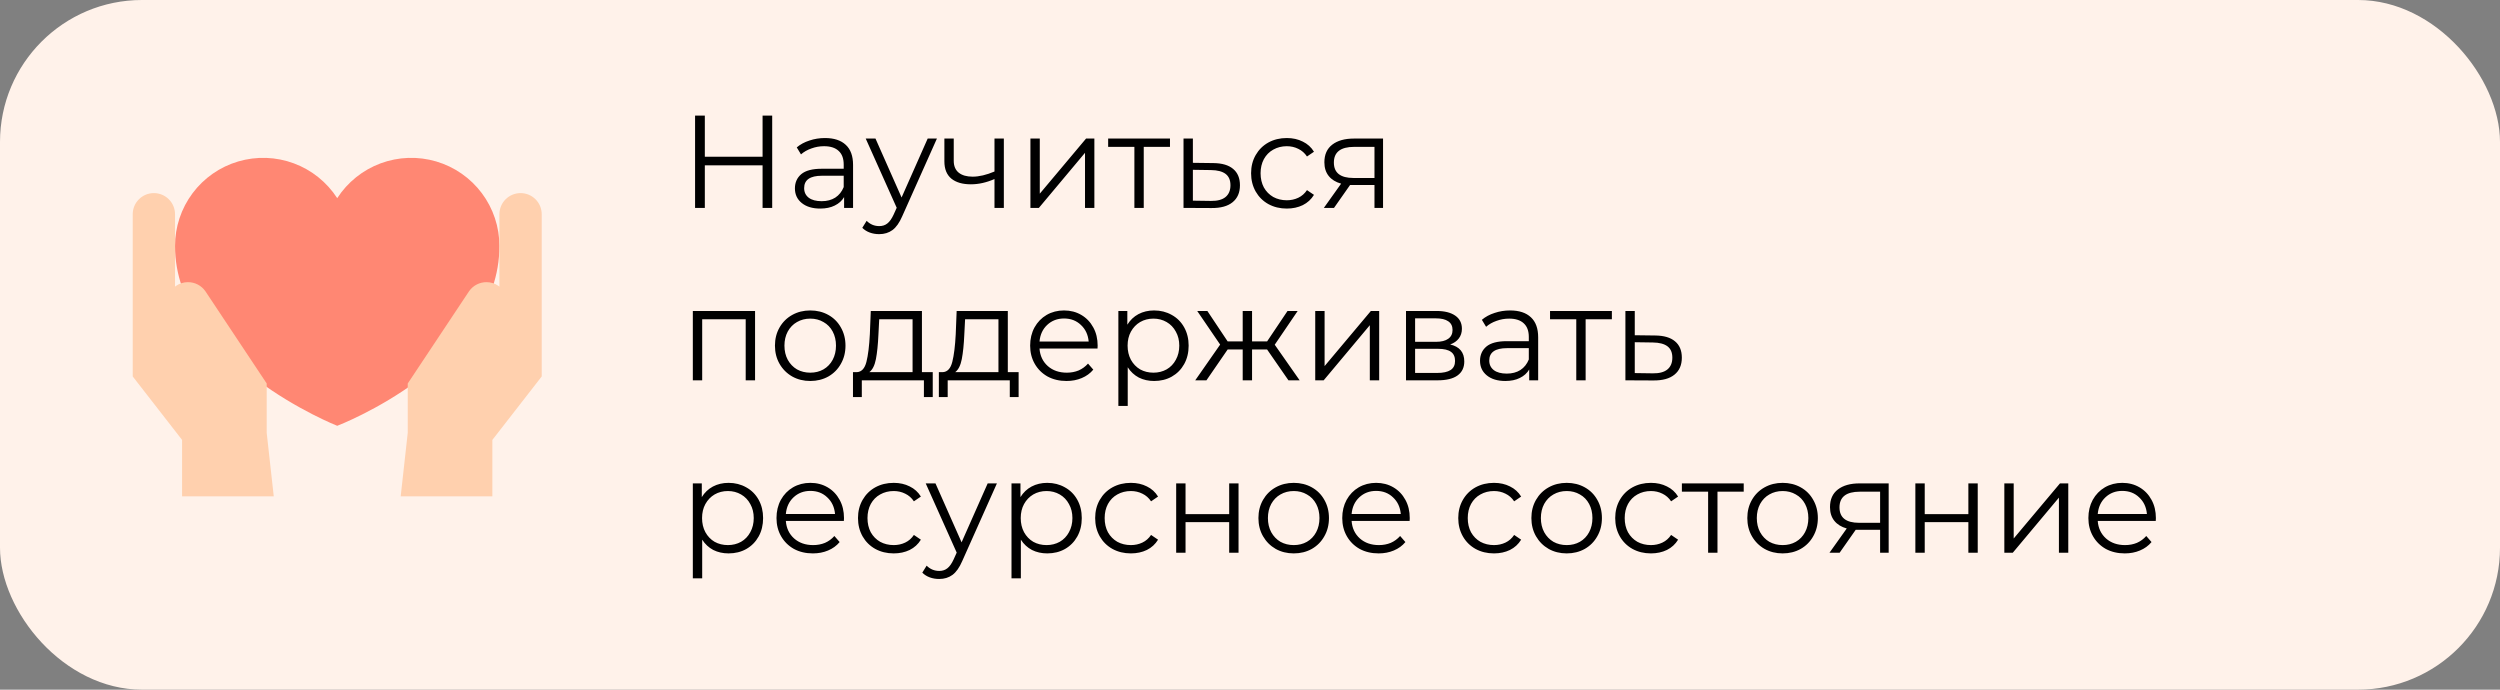 <?xml version="1.0" encoding="UTF-8"?> <svg xmlns="http://www.w3.org/2000/svg" width="493" height="136" viewBox="0 0 493 136" fill="none"><rect x="0" y="0" width="493" height="136" fill="#808080" stroke="none"/> <rect width="493" height="136" rx="28" fill="#FFF2EA"></rect> <path d="M152.278 22.8V41H150.38V32.602H138.992V41H137.068V22.8H138.992V30.912H150.38V22.8H152.278ZM162.686 27.22C164.471 27.22 165.84 27.671 166.794 28.572C167.747 29.456 168.224 30.773 168.224 32.524V41H166.456V38.868C166.04 39.579 165.424 40.133 164.61 40.532C163.812 40.931 162.859 41.13 161.75 41.13C160.224 41.13 159.011 40.766 158.11 40.038C157.208 39.31 156.758 38.348 156.758 37.152C156.758 35.991 157.174 35.055 158.006 34.344C158.855 33.633 160.198 33.278 162.036 33.278H166.378V32.446C166.378 31.267 166.048 30.375 165.39 29.768C164.731 29.144 163.769 28.832 162.504 28.832C161.637 28.832 160.805 28.979 160.008 29.274C159.21 29.551 158.526 29.941 157.954 30.444L157.122 29.066C157.815 28.477 158.647 28.026 159.618 27.714C160.588 27.385 161.611 27.22 162.686 27.22ZM162.036 39.674C163.076 39.674 163.968 39.44 164.714 38.972C165.459 38.487 166.014 37.793 166.378 36.892V34.656H162.088C159.748 34.656 158.578 35.471 158.578 37.1C158.578 37.897 158.881 38.53 159.488 38.998C160.094 39.449 160.944 39.674 162.036 39.674ZM184.76 27.324L177.922 42.638C177.367 43.921 176.726 44.831 175.998 45.368C175.27 45.905 174.394 46.174 173.372 46.174C172.713 46.174 172.098 46.07 171.526 45.862C170.954 45.654 170.46 45.342 170.044 44.926L170.902 43.548C171.595 44.241 172.427 44.588 173.398 44.588C174.022 44.588 174.55 44.415 174.984 44.068C175.434 43.721 175.85 43.132 176.232 42.3L176.83 40.974L170.72 27.324H172.644L177.792 38.946L182.94 27.324H184.76ZM197.958 27.324V41H196.112V35.306C194.534 35.999 192.983 36.346 191.458 36.346C189.811 36.346 188.528 35.973 187.61 35.228C186.691 34.465 186.232 33.33 186.232 31.822V27.324H188.078V31.718C188.078 32.741 188.407 33.521 189.066 34.058C189.724 34.578 190.634 34.838 191.796 34.838C193.078 34.838 194.517 34.5 196.112 33.824V27.324H197.958ZM203.2 27.324H205.046V38.192L214.172 27.324H215.81V41H213.964V30.132L204.864 41H203.2V27.324ZM230.721 28.962H225.547V41H223.701V28.962H218.527V27.324H230.721V28.962ZM239.266 32.16C240.982 32.177 242.282 32.559 243.166 33.304C244.067 34.049 244.518 35.124 244.518 36.528C244.518 37.984 244.032 39.102 243.062 39.882C242.108 40.662 240.722 41.043 238.902 41.026L233.39 41V27.324H235.236V32.108L239.266 32.16ZM238.798 39.622C240.063 39.639 241.016 39.388 241.658 38.868C242.316 38.331 242.646 37.551 242.646 36.528C242.646 35.523 242.325 34.777 241.684 34.292C241.042 33.807 240.08 33.555 238.798 33.538L235.236 33.486V39.57L238.798 39.622ZM253.76 41.13C252.408 41.13 251.195 40.835 250.12 40.246C249.063 39.657 248.231 38.833 247.624 37.776C247.017 36.701 246.714 35.497 246.714 34.162C246.714 32.827 247.017 31.631 247.624 30.574C248.231 29.517 249.063 28.693 250.12 28.104C251.195 27.515 252.408 27.22 253.76 27.22C254.939 27.22 255.987 27.454 256.906 27.922C257.842 28.373 258.579 29.04 259.116 29.924L257.738 30.86C257.287 30.184 256.715 29.681 256.022 29.352C255.329 29.005 254.575 28.832 253.76 28.832C252.772 28.832 251.879 29.057 251.082 29.508C250.302 29.941 249.687 30.565 249.236 31.38C248.803 32.195 248.586 33.122 248.586 34.162C248.586 35.219 248.803 36.155 249.236 36.97C249.687 37.767 250.302 38.391 251.082 38.842C251.879 39.275 252.772 39.492 253.76 39.492C254.575 39.492 255.329 39.327 256.022 38.998C256.715 38.669 257.287 38.166 257.738 37.49L259.116 38.426C258.579 39.31 257.842 39.986 256.906 40.454C255.97 40.905 254.921 41.13 253.76 41.13ZM272.737 27.324V41H271.047V36.476H266.757H266.237L263.065 41H261.063L264.469 36.216C263.412 35.921 262.597 35.419 262.025 34.708C261.453 33.997 261.167 33.096 261.167 32.004C261.167 30.479 261.687 29.317 262.727 28.52C263.767 27.723 265.189 27.324 266.991 27.324H272.737ZM263.039 32.056C263.039 34.084 264.331 35.098 266.913 35.098H271.047V28.962H267.043C264.374 28.962 263.039 29.993 263.039 32.056ZM148.898 61.324V75H147.052V62.962H138.472V75H136.626V61.324H148.898ZM159.788 75.13C158.47 75.13 157.283 74.835 156.226 74.246C155.168 73.639 154.336 72.807 153.73 71.75C153.123 70.693 152.82 69.497 152.82 68.162C152.82 66.827 153.123 65.631 153.73 64.574C154.336 63.517 155.168 62.693 156.226 62.104C157.283 61.515 158.47 61.22 159.788 61.22C161.105 61.22 162.292 61.515 163.35 62.104C164.407 62.693 165.23 63.517 165.82 64.574C166.426 65.631 166.73 66.827 166.73 68.162C166.73 69.497 166.426 70.693 165.82 71.75C165.23 72.807 164.407 73.639 163.35 74.246C162.292 74.835 161.105 75.13 159.788 75.13ZM159.788 73.492C160.758 73.492 161.625 73.275 162.388 72.842C163.168 72.391 163.774 71.759 164.208 70.944C164.641 70.129 164.858 69.202 164.858 68.162C164.858 67.122 164.641 66.195 164.208 65.38C163.774 64.565 163.168 63.941 162.388 63.508C161.625 63.057 160.758 62.832 159.788 62.832C158.817 62.832 157.942 63.057 157.162 63.508C156.399 63.941 155.792 64.565 155.342 65.38C154.908 66.195 154.692 67.122 154.692 68.162C154.692 69.202 154.908 70.129 155.342 70.944C155.792 71.759 156.399 72.391 157.162 72.842C157.942 73.275 158.817 73.492 159.788 73.492ZM183.937 73.388V78.302H182.195V75H169.949V78.302H168.207V73.388H168.987C169.905 73.336 170.529 72.66 170.859 71.36C171.188 70.06 171.413 68.24 171.535 65.9L171.717 61.324H181.805V73.388H183.937ZM173.225 66.004C173.138 67.945 172.973 69.549 172.731 70.814C172.488 72.062 172.055 72.92 171.431 73.388H179.959V62.962H173.381L173.225 66.004ZM200.872 73.388V78.302H199.13V75H186.884V78.302H185.142V73.388H185.922C186.841 73.336 187.465 72.66 187.794 71.36C188.124 70.06 188.349 68.24 188.47 65.9L188.652 61.324H198.74V73.388H200.872ZM190.16 66.004C190.074 67.945 189.909 69.549 189.666 70.814C189.424 72.062 188.99 72.92 188.366 73.388H196.894V62.962H190.316L190.16 66.004ZM216.43 68.734H204.99C205.094 70.155 205.64 71.308 206.628 72.192C207.616 73.059 208.864 73.492 210.372 73.492C211.221 73.492 212.001 73.345 212.712 73.05C213.422 72.738 214.038 72.287 214.558 71.698L215.598 72.894C214.991 73.622 214.228 74.177 213.31 74.558C212.408 74.939 211.412 75.13 210.32 75.13C208.916 75.13 207.668 74.835 206.576 74.246C205.501 73.639 204.66 72.807 204.054 71.75C203.447 70.693 203.144 69.497 203.144 68.162C203.144 66.827 203.43 65.631 204.002 64.574C204.591 63.517 205.388 62.693 206.394 62.104C207.416 61.515 208.56 61.22 209.826 61.22C211.091 61.22 212.226 61.515 213.232 62.104C214.237 62.693 215.026 63.517 215.598 64.574C216.17 65.614 216.456 66.81 216.456 68.162L216.43 68.734ZM209.826 62.806C208.508 62.806 207.399 63.231 206.498 64.08C205.614 64.912 205.111 66.004 204.99 67.356H214.688C214.566 66.004 214.055 64.912 213.154 64.08C212.27 63.231 211.16 62.806 209.826 62.806ZM227.588 61.22C228.871 61.22 230.032 61.515 231.072 62.104C232.112 62.676 232.927 63.491 233.516 64.548C234.105 65.605 234.4 66.81 234.4 68.162C234.4 69.531 234.105 70.745 233.516 71.802C232.927 72.859 232.112 73.683 231.072 74.272C230.049 74.844 228.888 75.13 227.588 75.13C226.479 75.13 225.473 74.905 224.572 74.454C223.688 73.986 222.96 73.31 222.388 72.426V80.044H220.542V61.324H222.31V64.028C222.865 63.127 223.593 62.433 224.494 61.948C225.413 61.463 226.444 61.22 227.588 61.22ZM227.458 73.492C228.411 73.492 229.278 73.275 230.058 72.842C230.838 72.391 231.445 71.759 231.878 70.944C232.329 70.129 232.554 69.202 232.554 68.162C232.554 67.122 232.329 66.203 231.878 65.406C231.445 64.591 230.838 63.959 230.058 63.508C229.278 63.057 228.411 62.832 227.458 62.832C226.487 62.832 225.612 63.057 224.832 63.508C224.069 63.959 223.463 64.591 223.012 65.406C222.579 66.203 222.362 67.122 222.362 68.162C222.362 69.202 222.579 70.129 223.012 70.944C223.463 71.759 224.069 72.391 224.832 72.842C225.612 73.275 226.487 73.492 227.458 73.492ZM249.87 68.916H246.906V75H245.06V68.916H242.096L237.91 75H235.7L240.614 67.954L236.09 61.324H238.092L242.096 67.33H245.06V61.324H246.906V67.33H249.87L253.9 61.324H255.902L251.378 67.98L256.292 75H254.082L249.87 68.916ZM259.364 61.324H261.21V72.192L270.336 61.324H271.974V75H270.128V64.132L261.028 75H259.364V61.324ZM285.975 67.928C287.829 68.361 288.757 69.479 288.757 71.282C288.757 72.478 288.315 73.397 287.431 74.038C286.547 74.679 285.229 75 283.479 75H277.265V61.324H283.297C284.857 61.324 286.079 61.627 286.963 62.234C287.847 62.841 288.289 63.707 288.289 64.834C288.289 65.579 288.081 66.221 287.665 66.758C287.266 67.278 286.703 67.668 285.975 67.928ZM279.059 67.408H283.167C284.224 67.408 285.03 67.209 285.585 66.81C286.157 66.411 286.443 65.831 286.443 65.068C286.443 64.305 286.157 63.733 285.585 63.352C285.03 62.971 284.224 62.78 283.167 62.78H279.059V67.408ZM283.401 73.544C284.579 73.544 285.463 73.353 286.053 72.972C286.642 72.591 286.937 71.993 286.937 71.178C286.937 70.363 286.668 69.765 286.131 69.384C285.593 68.985 284.744 68.786 283.583 68.786H279.059V73.544H283.401ZM297.789 61.22C299.574 61.22 300.944 61.671 301.897 62.572C302.85 63.456 303.327 64.773 303.327 66.524V75H301.559V72.868C301.143 73.579 300.528 74.133 299.713 74.532C298.916 74.931 297.962 75.13 296.853 75.13C295.328 75.13 294.114 74.766 293.213 74.038C292.312 73.31 291.861 72.348 291.861 71.152C291.861 69.991 292.277 69.055 293.109 68.344C293.958 67.633 295.302 67.278 297.139 67.278H301.481V66.446C301.481 65.267 301.152 64.375 300.493 63.768C299.834 63.144 298.872 62.832 297.607 62.832C296.74 62.832 295.908 62.979 295.111 63.274C294.314 63.551 293.629 63.941 293.057 64.444L292.225 63.066C292.918 62.477 293.75 62.026 294.721 61.714C295.692 61.385 296.714 61.22 297.789 61.22ZM297.139 73.674C298.179 73.674 299.072 73.44 299.817 72.972C300.562 72.487 301.117 71.793 301.481 70.892V68.656H297.191C294.851 68.656 293.681 69.471 293.681 71.1C293.681 71.897 293.984 72.53 294.591 72.998C295.198 73.449 296.047 73.674 297.139 73.674ZM317.861 62.962H312.687V75H310.841V62.962H305.667V61.324H317.861V62.962ZM326.406 66.16C328.122 66.177 329.422 66.559 330.306 67.304C331.208 68.049 331.658 69.124 331.658 70.528C331.658 71.984 331.173 73.102 330.202 73.882C329.249 74.662 327.862 75.043 326.042 75.026L320.53 75V61.324H322.376V66.108L326.406 66.16ZM325.938 73.622C327.204 73.639 328.157 73.388 328.798 72.868C329.457 72.331 329.786 71.551 329.786 70.528C329.786 69.523 329.466 68.777 328.824 68.292C328.183 67.807 327.221 67.555 325.938 67.538L322.376 67.486V73.57L325.938 73.622ZM143.672 95.22C144.955 95.22 146.116 95.515 147.156 96.104C148.196 96.676 149.011 97.491 149.6 98.548C150.189 99.605 150.484 100.81 150.484 102.162C150.484 103.531 150.189 104.745 149.6 105.802C149.011 106.859 148.196 107.683 147.156 108.272C146.133 108.844 144.972 109.13 143.672 109.13C142.563 109.13 141.557 108.905 140.656 108.454C139.772 107.986 139.044 107.31 138.472 106.426V114.044H136.626V95.324H138.394V98.028C138.949 97.127 139.677 96.433 140.578 95.948C141.497 95.463 142.528 95.22 143.672 95.22ZM143.542 107.492C144.495 107.492 145.362 107.275 146.142 106.842C146.922 106.391 147.529 105.759 147.962 104.944C148.413 104.129 148.638 103.202 148.638 102.162C148.638 101.122 148.413 100.203 147.962 99.406C147.529 98.591 146.922 97.959 146.142 97.508C145.362 97.057 144.495 96.832 143.542 96.832C142.571 96.832 141.696 97.057 140.916 97.508C140.153 97.959 139.547 98.591 139.096 99.406C138.663 100.203 138.446 101.122 138.446 102.162C138.446 103.202 138.663 104.129 139.096 104.944C139.547 105.759 140.153 106.391 140.916 106.842C141.696 107.275 142.571 107.492 143.542 107.492ZM166.41 102.734H154.97C155.074 104.155 155.62 105.308 156.608 106.192C157.596 107.059 158.844 107.492 160.352 107.492C161.202 107.492 161.982 107.345 162.692 107.05C163.403 106.738 164.018 106.287 164.538 105.698L165.578 106.894C164.972 107.622 164.209 108.177 163.29 108.558C162.389 108.939 161.392 109.13 160.3 109.13C158.896 109.13 157.648 108.835 156.556 108.246C155.482 107.639 154.641 106.807 154.034 105.75C153.428 104.693 153.124 103.497 153.124 102.162C153.124 100.827 153.41 99.631 153.982 98.574C154.572 97.517 155.369 96.693 156.374 96.104C157.397 95.515 158.541 95.22 159.806 95.22C161.072 95.22 162.207 95.515 163.212 96.104C164.218 96.693 165.006 97.517 165.578 98.574C166.15 99.614 166.436 100.81 166.436 102.162L166.41 102.734ZM159.806 96.806C158.489 96.806 157.38 97.231 156.478 98.08C155.594 98.912 155.092 100.004 154.97 101.356H164.668C164.547 100.004 164.036 98.912 163.134 98.08C162.25 97.231 161.141 96.806 159.806 96.806ZM176.242 109.13C174.89 109.13 173.677 108.835 172.602 108.246C171.545 107.657 170.713 106.833 170.106 105.776C169.5 104.701 169.196 103.497 169.196 102.162C169.196 100.827 169.5 99.631 170.106 98.574C170.713 97.517 171.545 96.693 172.602 96.104C173.677 95.515 174.89 95.22 176.242 95.22C177.421 95.22 178.47 95.454 179.388 95.922C180.324 96.373 181.061 97.04 181.598 97.924L180.22 98.86C179.77 98.184 179.198 97.681 178.504 97.352C177.811 97.005 177.057 96.832 176.242 96.832C175.254 96.832 174.362 97.057 173.564 97.508C172.784 97.941 172.169 98.565 171.718 99.38C171.285 100.195 171.068 101.122 171.068 102.162C171.068 103.219 171.285 104.155 171.718 104.97C172.169 105.767 172.784 106.391 173.564 106.842C174.362 107.275 175.254 107.492 176.242 107.492C177.057 107.492 177.811 107.327 178.504 106.998C179.198 106.669 179.77 106.166 180.22 105.49L181.598 106.426C181.061 107.31 180.324 107.986 179.388 108.454C178.452 108.905 177.404 109.13 176.242 109.13ZM196.592 95.324L189.754 110.638C189.199 111.921 188.558 112.831 187.83 113.368C187.102 113.905 186.226 114.174 185.204 114.174C184.545 114.174 183.93 114.07 183.358 113.862C182.786 113.654 182.292 113.342 181.876 112.926L182.734 111.548C183.427 112.241 184.259 112.588 185.23 112.588C185.854 112.588 186.382 112.415 186.816 112.068C187.266 111.721 187.682 111.132 188.064 110.3L188.662 108.974L182.552 95.324H184.476L189.624 106.946L194.772 95.324H196.592ZM206.514 95.22C207.796 95.22 208.958 95.515 209.998 96.104C211.038 96.676 211.852 97.491 212.442 98.548C213.031 99.605 213.326 100.81 213.326 102.162C213.326 103.531 213.031 104.745 212.442 105.802C211.852 106.859 211.038 107.683 209.998 108.272C208.975 108.844 207.814 109.13 206.514 109.13C205.404 109.13 204.399 108.905 203.498 108.454C202.614 107.986 201.886 107.31 201.314 106.426V114.044H199.468V95.324H201.236V98.028C201.79 97.127 202.518 96.433 203.42 95.948C204.338 95.463 205.37 95.22 206.514 95.22ZM206.384 107.492C207.337 107.492 208.204 107.275 208.984 106.842C209.764 106.391 210.37 105.759 210.804 104.944C211.254 104.129 211.48 103.202 211.48 102.162C211.48 101.122 211.254 100.203 210.804 99.406C210.37 98.591 209.764 97.959 208.984 97.508C208.204 97.057 207.337 96.832 206.384 96.832C205.413 96.832 204.538 97.057 203.758 97.508C202.995 97.959 202.388 98.591 201.938 99.406C201.504 100.203 201.288 101.122 201.288 102.162C201.288 103.202 201.504 104.129 201.938 104.944C202.388 105.759 202.995 106.391 203.758 106.842C204.538 107.275 205.413 107.492 206.384 107.492ZM223.012 109.13C221.66 109.13 220.447 108.835 219.372 108.246C218.315 107.657 217.483 106.833 216.876 105.776C216.269 104.701 215.966 103.497 215.966 102.162C215.966 100.827 216.269 99.631 216.876 98.574C217.483 97.517 218.315 96.693 219.372 96.104C220.447 95.515 221.66 95.22 223.012 95.22C224.191 95.22 225.239 95.454 226.158 95.922C227.094 96.373 227.831 97.04 228.368 97.924L226.99 98.86C226.539 98.184 225.967 97.681 225.274 97.352C224.581 97.005 223.827 96.832 223.012 96.832C222.024 96.832 221.131 97.057 220.334 97.508C219.554 97.941 218.939 98.565 218.488 99.38C218.055 100.195 217.838 101.122 217.838 102.162C217.838 103.219 218.055 104.155 218.488 104.97C218.939 105.767 219.554 106.391 220.334 106.842C221.131 107.275 222.024 107.492 223.012 107.492C223.827 107.492 224.581 107.327 225.274 106.998C225.967 106.669 226.539 106.166 226.99 105.49L228.368 106.426C227.831 107.31 227.094 107.986 226.158 108.454C225.222 108.905 224.173 109.13 223.012 109.13ZM231.942 95.324H233.788V101.382H242.394V95.324H244.24V109H242.394V102.968H233.788V109H231.942V95.324ZM255.129 109.13C253.812 109.13 252.625 108.835 251.567 108.246C250.51 107.639 249.678 106.807 249.071 105.75C248.465 104.693 248.161 103.497 248.161 102.162C248.161 100.827 248.465 99.631 249.071 98.574C249.678 97.517 250.51 96.693 251.567 96.104C252.625 95.515 253.812 95.22 255.129 95.22C256.447 95.22 257.634 95.515 258.691 96.104C259.749 96.693 260.572 97.517 261.161 98.574C261.768 99.631 262.071 100.827 262.071 102.162C262.071 103.497 261.768 104.693 261.161 105.75C260.572 106.807 259.749 107.639 258.691 108.246C257.634 108.835 256.447 109.13 255.129 109.13ZM255.129 107.492C256.1 107.492 256.967 107.275 257.729 106.842C258.509 106.391 259.116 105.759 259.549 104.944C259.983 104.129 260.199 103.202 260.199 102.162C260.199 101.122 259.983 100.195 259.549 99.38C259.116 98.565 258.509 97.941 257.729 97.508C256.967 97.057 256.1 96.832 255.129 96.832C254.159 96.832 253.283 97.057 252.503 97.508C251.741 97.941 251.134 98.565 250.683 99.38C250.25 100.195 250.033 101.122 250.033 102.162C250.033 103.202 250.25 104.129 250.683 104.944C251.134 105.759 251.741 106.391 252.503 106.842C253.283 107.275 254.159 107.492 255.129 107.492ZM277.977 102.734H266.537C266.641 104.155 267.187 105.308 268.175 106.192C269.163 107.059 270.411 107.492 271.919 107.492C272.768 107.492 273.548 107.345 274.259 107.05C274.969 106.738 275.585 106.287 276.105 105.698L277.145 106.894C276.538 107.622 275.775 108.177 274.857 108.558C273.955 108.939 272.959 109.13 271.867 109.13C270.463 109.13 269.215 108.835 268.123 108.246C267.048 107.639 266.207 106.807 265.601 105.75C264.994 104.693 264.691 103.497 264.691 102.162C264.691 100.827 264.977 99.631 265.549 98.574C266.138 97.517 266.935 96.693 267.941 96.104C268.963 95.515 270.107 95.22 271.373 95.22C272.638 95.22 273.773 95.515 274.779 96.104C275.784 96.693 276.573 97.517 277.145 98.574C277.717 99.614 278.003 100.81 278.003 102.162L277.977 102.734ZM271.373 96.806C270.055 96.806 268.946 97.231 268.045 98.08C267.161 98.912 266.658 100.004 266.537 101.356H276.235C276.113 100.004 275.602 98.912 274.701 98.08C273.817 97.231 272.707 96.806 271.373 96.806ZM294.614 109.13C293.262 109.13 292.048 108.835 290.974 108.246C289.916 107.657 289.084 106.833 288.478 105.776C287.871 104.701 287.568 103.497 287.568 102.162C287.568 100.827 287.871 99.631 288.478 98.574C289.084 97.517 289.916 96.693 290.974 96.104C292.048 95.515 293.262 95.22 294.614 95.22C295.792 95.22 296.841 95.454 297.76 95.922C298.696 96.373 299.432 97.04 299.97 97.924L298.592 98.86C298.141 98.184 297.569 97.681 296.876 97.352C296.182 97.005 295.428 96.832 294.614 96.832C293.626 96.832 292.733 97.057 291.936 97.508C291.156 97.941 290.54 98.565 290.09 99.38C289.656 100.195 289.44 101.122 289.44 102.162C289.44 103.219 289.656 104.155 290.09 104.97C290.54 105.767 291.156 106.391 291.936 106.842C292.733 107.275 293.626 107.492 294.614 107.492C295.428 107.492 296.182 107.327 296.876 106.998C297.569 106.669 298.141 106.166 298.592 105.49L299.97 106.426C299.432 107.31 298.696 107.986 297.76 108.454C296.824 108.905 295.775 109.13 294.614 109.13ZM308.957 109.13C307.64 109.13 306.453 108.835 305.395 108.246C304.338 107.639 303.506 106.807 302.899 105.75C302.293 104.693 301.989 103.497 301.989 102.162C301.989 100.827 302.293 99.631 302.899 98.574C303.506 97.517 304.338 96.693 305.395 96.104C306.453 95.515 307.64 95.22 308.957 95.22C310.275 95.22 311.462 95.515 312.519 96.104C313.577 96.693 314.4 97.517 314.989 98.574C315.596 99.631 315.899 100.827 315.899 102.162C315.899 103.497 315.596 104.693 314.989 105.75C314.4 106.807 313.577 107.639 312.519 108.246C311.462 108.835 310.275 109.13 308.957 109.13ZM308.957 107.492C309.928 107.492 310.795 107.275 311.557 106.842C312.337 106.391 312.944 105.759 313.377 104.944C313.811 104.129 314.027 103.202 314.027 102.162C314.027 101.122 313.811 100.195 313.377 99.38C312.944 98.565 312.337 97.941 311.557 97.508C310.795 97.057 309.928 96.832 308.957 96.832C307.987 96.832 307.111 97.057 306.331 97.508C305.569 97.941 304.962 98.565 304.511 99.38C304.078 100.195 303.861 101.122 303.861 102.162C303.861 103.202 304.078 104.129 304.511 104.944C304.962 105.759 305.569 106.391 306.331 106.842C307.111 107.275 307.987 107.492 308.957 107.492ZM325.565 109.13C324.213 109.13 322.999 108.835 321.925 108.246C320.867 107.657 320.035 106.833 319.429 105.776C318.822 104.701 318.519 103.497 318.519 102.162C318.519 100.827 318.822 99.631 319.429 98.574C320.035 97.517 320.867 96.693 321.925 96.104C322.999 95.515 324.213 95.22 325.565 95.22C326.743 95.22 327.792 95.454 328.711 95.922C329.647 96.373 330.383 97.04 330.921 97.924L329.543 98.86C329.092 98.184 328.52 97.681 327.827 97.352C327.133 97.005 326.379 96.832 325.565 96.832C324.577 96.832 323.684 97.057 322.887 97.508C322.107 97.941 321.491 98.565 321.041 99.38C320.607 100.195 320.391 101.122 320.391 102.162C320.391 103.219 320.607 104.155 321.041 104.97C321.491 105.767 322.107 106.391 322.887 106.842C323.684 107.275 324.577 107.492 325.565 107.492C326.379 107.492 327.133 107.327 327.827 106.998C328.52 106.669 329.092 106.166 329.543 105.49L330.921 106.426C330.383 107.31 329.647 107.986 328.711 108.454C327.775 108.905 326.726 109.13 325.565 109.13ZM343.861 96.962H338.687V109H336.841V96.962H331.667V95.324H343.861V96.962ZM351.538 109.13C350.22 109.13 349.033 108.835 347.976 108.246C346.918 107.639 346.086 106.807 345.48 105.75C344.873 104.693 344.57 103.497 344.57 102.162C344.57 100.827 344.873 99.631 345.48 98.574C346.086 97.517 346.918 96.693 347.976 96.104C349.033 95.515 350.22 95.22 351.538 95.22C352.855 95.22 354.042 95.515 355.1 96.104C356.157 96.693 356.98 97.517 357.57 98.574C358.176 99.631 358.48 100.827 358.48 102.162C358.48 103.497 358.176 104.693 357.57 105.75C356.98 106.807 356.157 107.639 355.1 108.246C354.042 108.835 352.855 109.13 351.538 109.13ZM351.538 107.492C352.508 107.492 353.375 107.275 354.138 106.842C354.918 106.391 355.524 105.759 355.958 104.944C356.391 104.129 356.608 103.202 356.608 102.162C356.608 101.122 356.391 100.195 355.958 99.38C355.524 98.565 354.918 97.941 354.138 97.508C353.375 97.057 352.508 96.832 351.538 96.832C350.567 96.832 349.692 97.057 348.912 97.508C348.149 97.941 347.542 98.565 347.092 99.38C346.658 100.195 346.442 101.122 346.442 102.162C346.442 103.202 346.658 104.129 347.092 104.944C347.542 105.759 348.149 106.391 348.912 106.842C349.692 107.275 350.567 107.492 351.538 107.492ZM372.446 95.324V109H370.756V104.476H366.466H365.946L362.774 109H360.772L364.178 104.216C363.121 103.921 362.306 103.419 361.734 102.708C361.162 101.997 360.876 101.096 360.876 100.004C360.876 98.479 361.396 97.317 362.436 96.52C363.476 95.723 364.898 95.324 366.7 95.324H372.446ZM362.748 100.056C362.748 102.084 364.04 103.098 366.622 103.098H370.756V96.962H366.752C364.083 96.962 362.748 97.993 362.748 100.056ZM377.71 95.324H379.556V101.382H388.162V95.324H390.008V109H388.162V102.968H379.556V109H377.71V95.324ZM395.255 95.324H397.101V106.192L406.227 95.324H407.865V109H406.019V98.132L396.919 109H395.255V95.324ZM425.115 102.734H413.675C413.779 104.155 414.325 105.308 415.313 106.192C416.301 107.059 417.549 107.492 419.057 107.492C419.907 107.492 420.687 107.345 421.397 107.05C422.108 106.738 422.723 106.287 423.243 105.698L424.283 106.894C423.677 107.622 422.914 108.177 421.995 108.558C421.094 108.939 420.097 109.13 419.005 109.13C417.601 109.13 416.353 108.835 415.261 108.246C414.187 107.639 413.346 106.807 412.739 105.75C412.133 104.693 411.829 103.497 411.829 102.162C411.829 100.827 412.115 99.631 412.687 98.574C413.277 97.517 414.074 96.693 415.079 96.104C416.102 95.515 417.246 95.22 418.511 95.22C419.777 95.22 420.912 95.515 421.917 96.104C422.923 96.693 423.711 97.517 424.283 98.574C424.855 99.614 425.141 100.81 425.141 102.162L425.115 102.734ZM418.511 96.806C417.194 96.806 416.085 97.231 415.183 98.08C414.299 98.912 413.797 100.004 413.675 101.356H423.373C423.252 100.004 422.741 98.912 421.839 98.08C420.955 97.231 419.846 96.806 418.511 96.806Z" fill="black"></path> <path d="M98.484 48.508C98.484 71.76 66.5 83.969 66.5 83.969C66.5 83.969 34.516 71.343 34.516 48.508C34.516 44.756 35.731 41.105 37.978 38.1C40.225 35.095 43.385 32.898 46.983 31.837C50.582 30.777 54.428 30.909 57.946 32.214C61.463 33.519 64.464 35.928 66.5 39.079C68.536 35.928 71.537 33.519 75.054 32.214C78.572 30.909 82.418 30.777 86.017 31.837C89.615 32.898 92.775 35.095 95.022 38.1C97.269 41.105 98.484 44.756 98.484 48.508Z" fill="#FF8773"></path> <path d="M102.656 38.078C101.55 38.078 100.489 38.518 99.706 39.3C98.924 40.082 98.484 41.144 98.484 42.25V56.518L98.515 56.564C98.445 56.508 98.39 56.444 98.317 56.393C97.623 55.901 96.791 55.638 95.939 55.642C95.266 55.639 94.602 55.8 94.003 56.109C93.405 56.419 92.891 56.87 92.505 57.422L80.406 75.625V85.359L79.016 97.875H97.094V86.75L106.828 74.234V42.25C106.828 41.144 106.389 40.082 105.606 39.3C104.824 38.518 103.763 38.078 102.656 38.078ZM99.906 58.612L99.894 58.57L99.914 58.598L99.906 58.612Z" fill="#FFD0AE"></path> <path d="M53.984 97.875L52.594 85.359V75.625L40.495 57.422C40.109 56.87 39.595 56.419 38.997 56.109C38.398 55.8 37.734 55.639 37.06 55.642C36.209 55.638 35.377 55.901 34.682 56.393C34.609 56.444 34.553 56.508 34.484 56.564L34.516 56.516V42.25C34.516 41.144 34.076 40.082 33.294 39.3C32.511 38.518 31.45 38.078 30.344 38.078C29.237 38.078 28.176 38.518 27.394 39.3C26.611 40.082 26.172 41.144 26.172 42.25V74.234L35.906 86.75V97.875H53.984ZM33.107 58.57L33.096 58.612L33.087 58.598L33.107 58.57Z" fill="#FFD0AE"></path> </svg> 